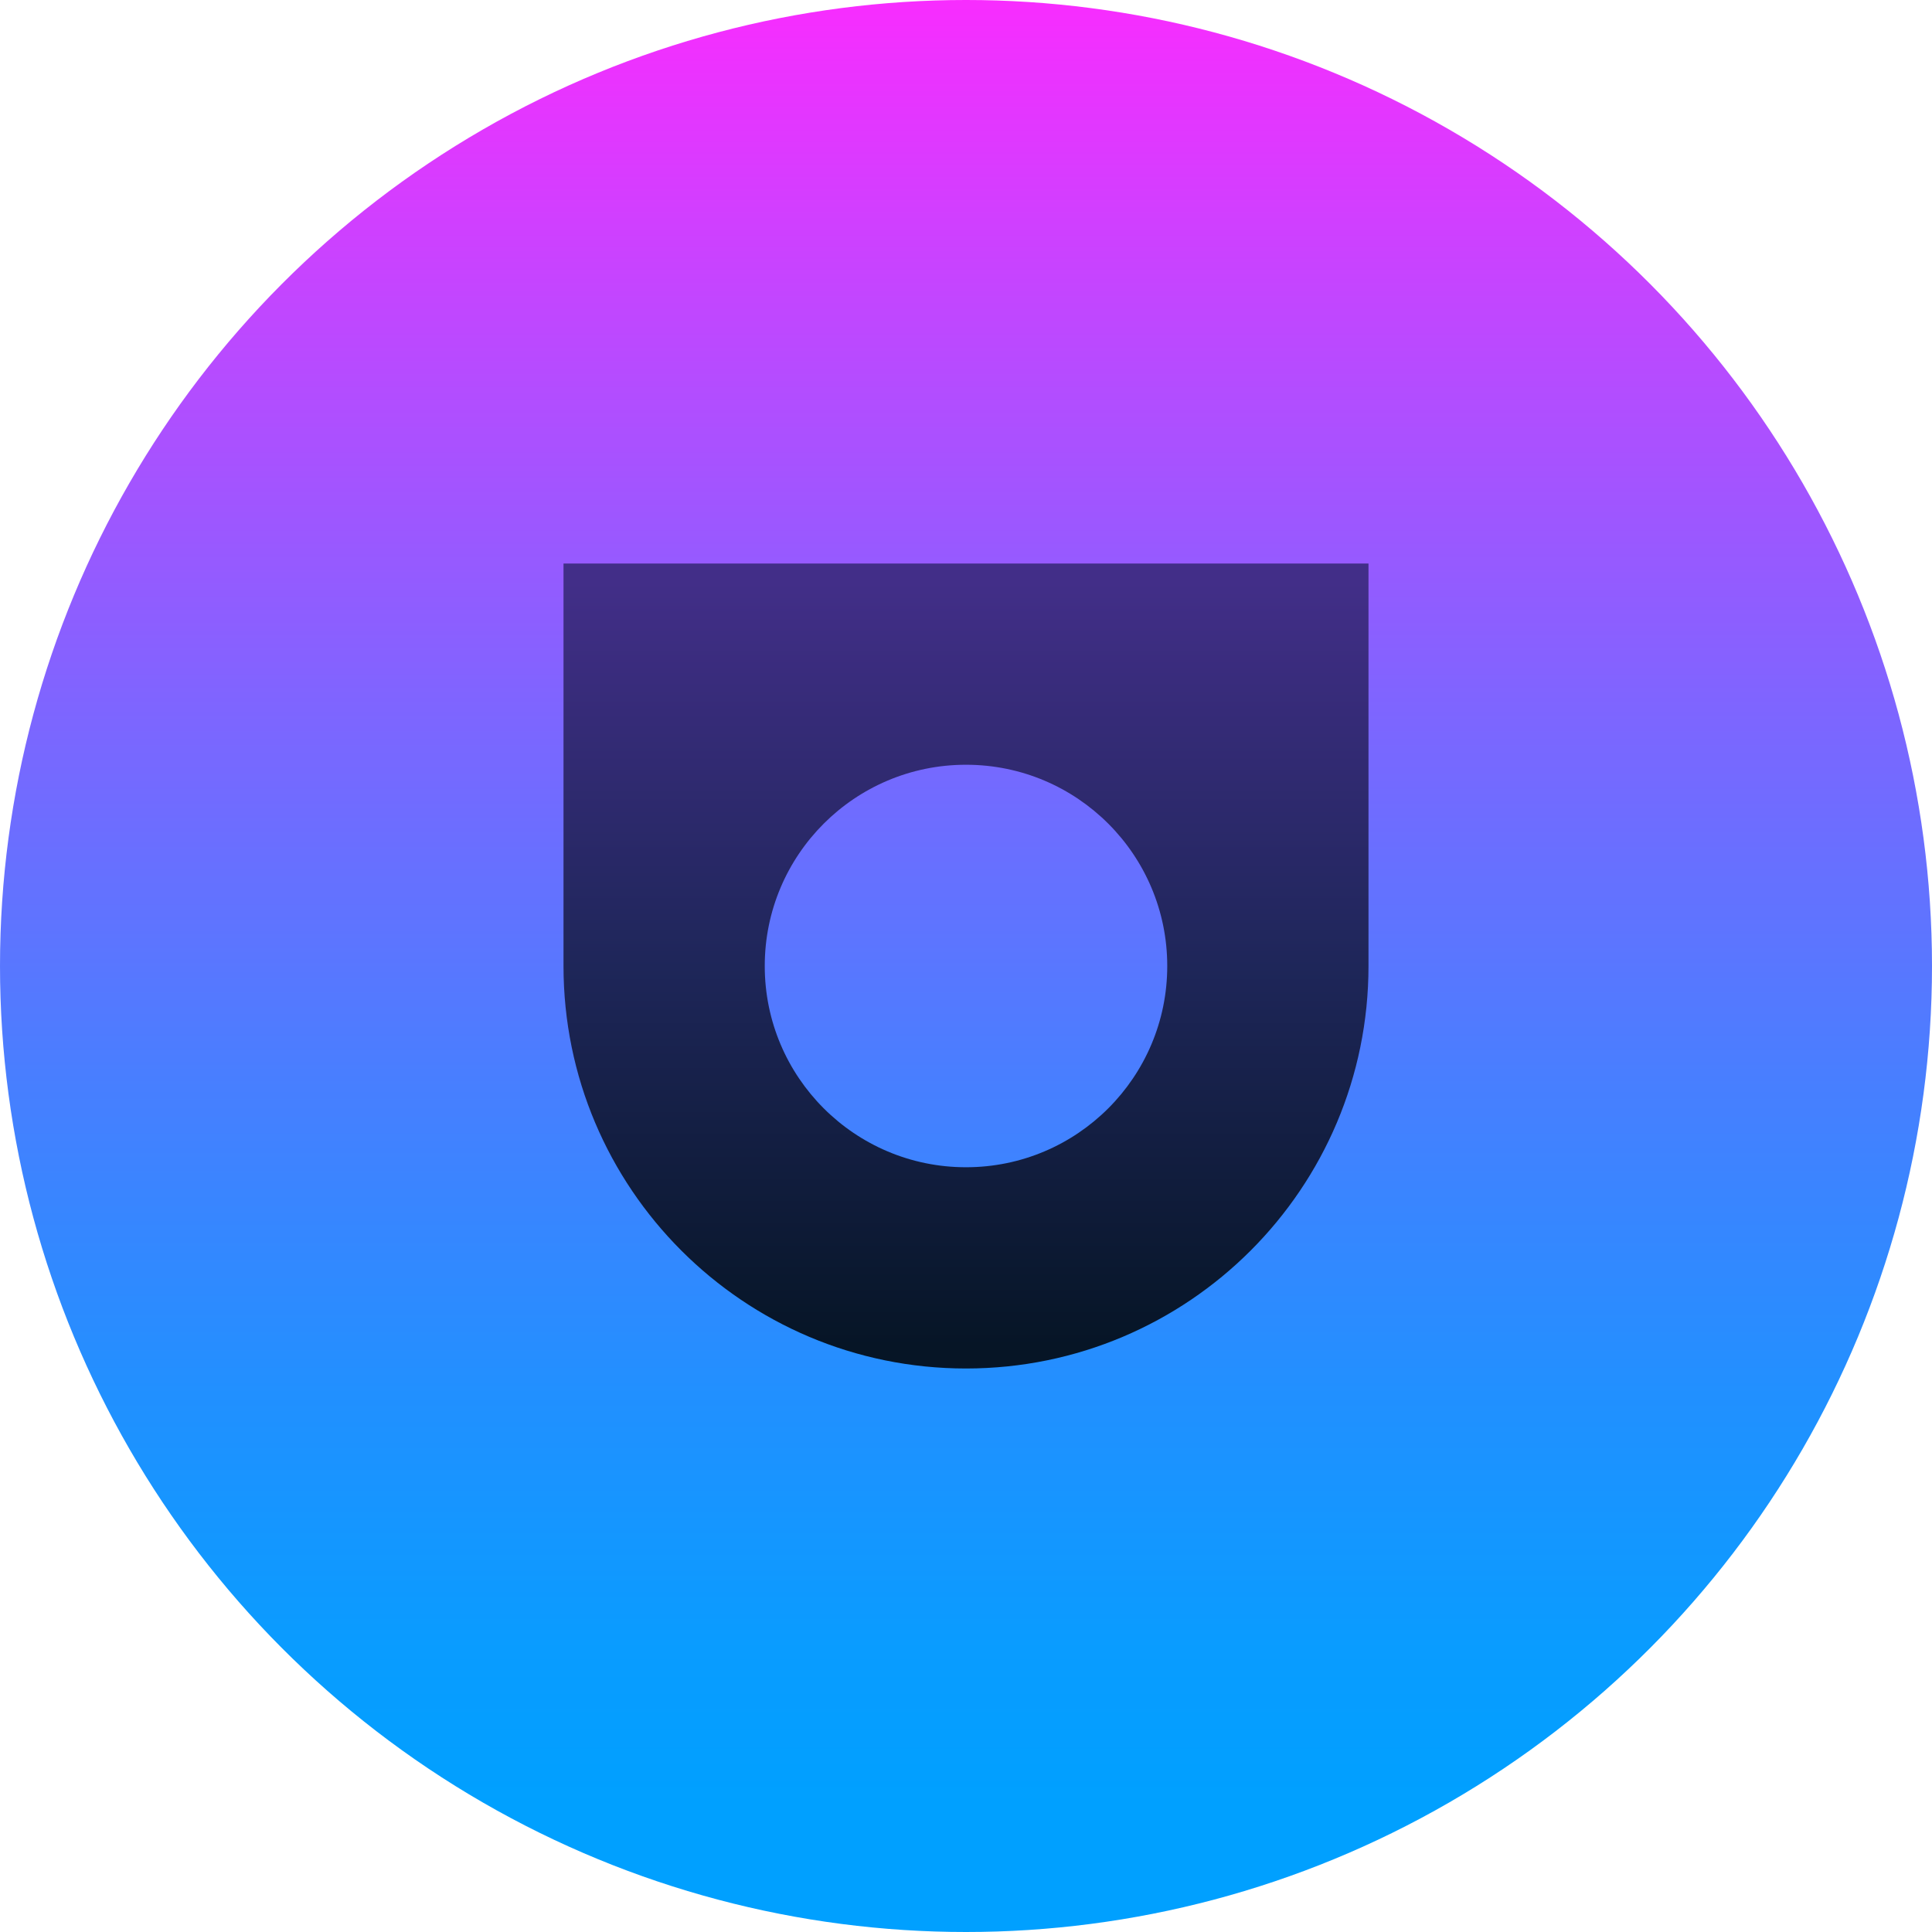 <svg xmlns="http://www.w3.org/2000/svg" width="96" height="96" viewBox="0 0 96 96">
    <defs>
        <linearGradient id="a" x1="50%" x2="50%" y1="-1.539%" y2="96.127%">
            <stop offset="0%" stop-color="#FF29FF"/>
            <stop offset="16.506%" stop-color="#C644FF"/>
            <stop offset="38.495%" stop-color="#8064FF"/>
            <stop offset="58.343%" stop-color="#497EFF"/>
            <stop offset="75.32%" stop-color="#2190FF"/>
            <stop offset="88.759%" stop-color="#099CFF"/>
            <stop offset="96.993%" stop-color="#00A0FF"/>
        </linearGradient>
        <linearGradient id="b" x1="50%" x2="50%" y1="-1.052%" y2="97.209%">
            <stop offset="3.347%" stop-color="#422E88"/>
            <stop offset="52.175%" stop-color="#1E2659"/>
            <stop offset="100%" stop-color="#061526"/>
        </linearGradient>
    </defs>
    <g fill="none" fill-rule="nonzero">
        <circle cx="48" cy="48" r="48" fill="url(#a)"/>
        <path fill="url(#b)" d="M28 28v20c0 11.046 8.954 20 20 20s20-8.954 20-20V28H28zm20 30c-5.523 0-10-4.477-10-10s4.477-10 10-10 10 4.477 10 10-4.477 10-10 10z"/>
    </g>
</svg>
